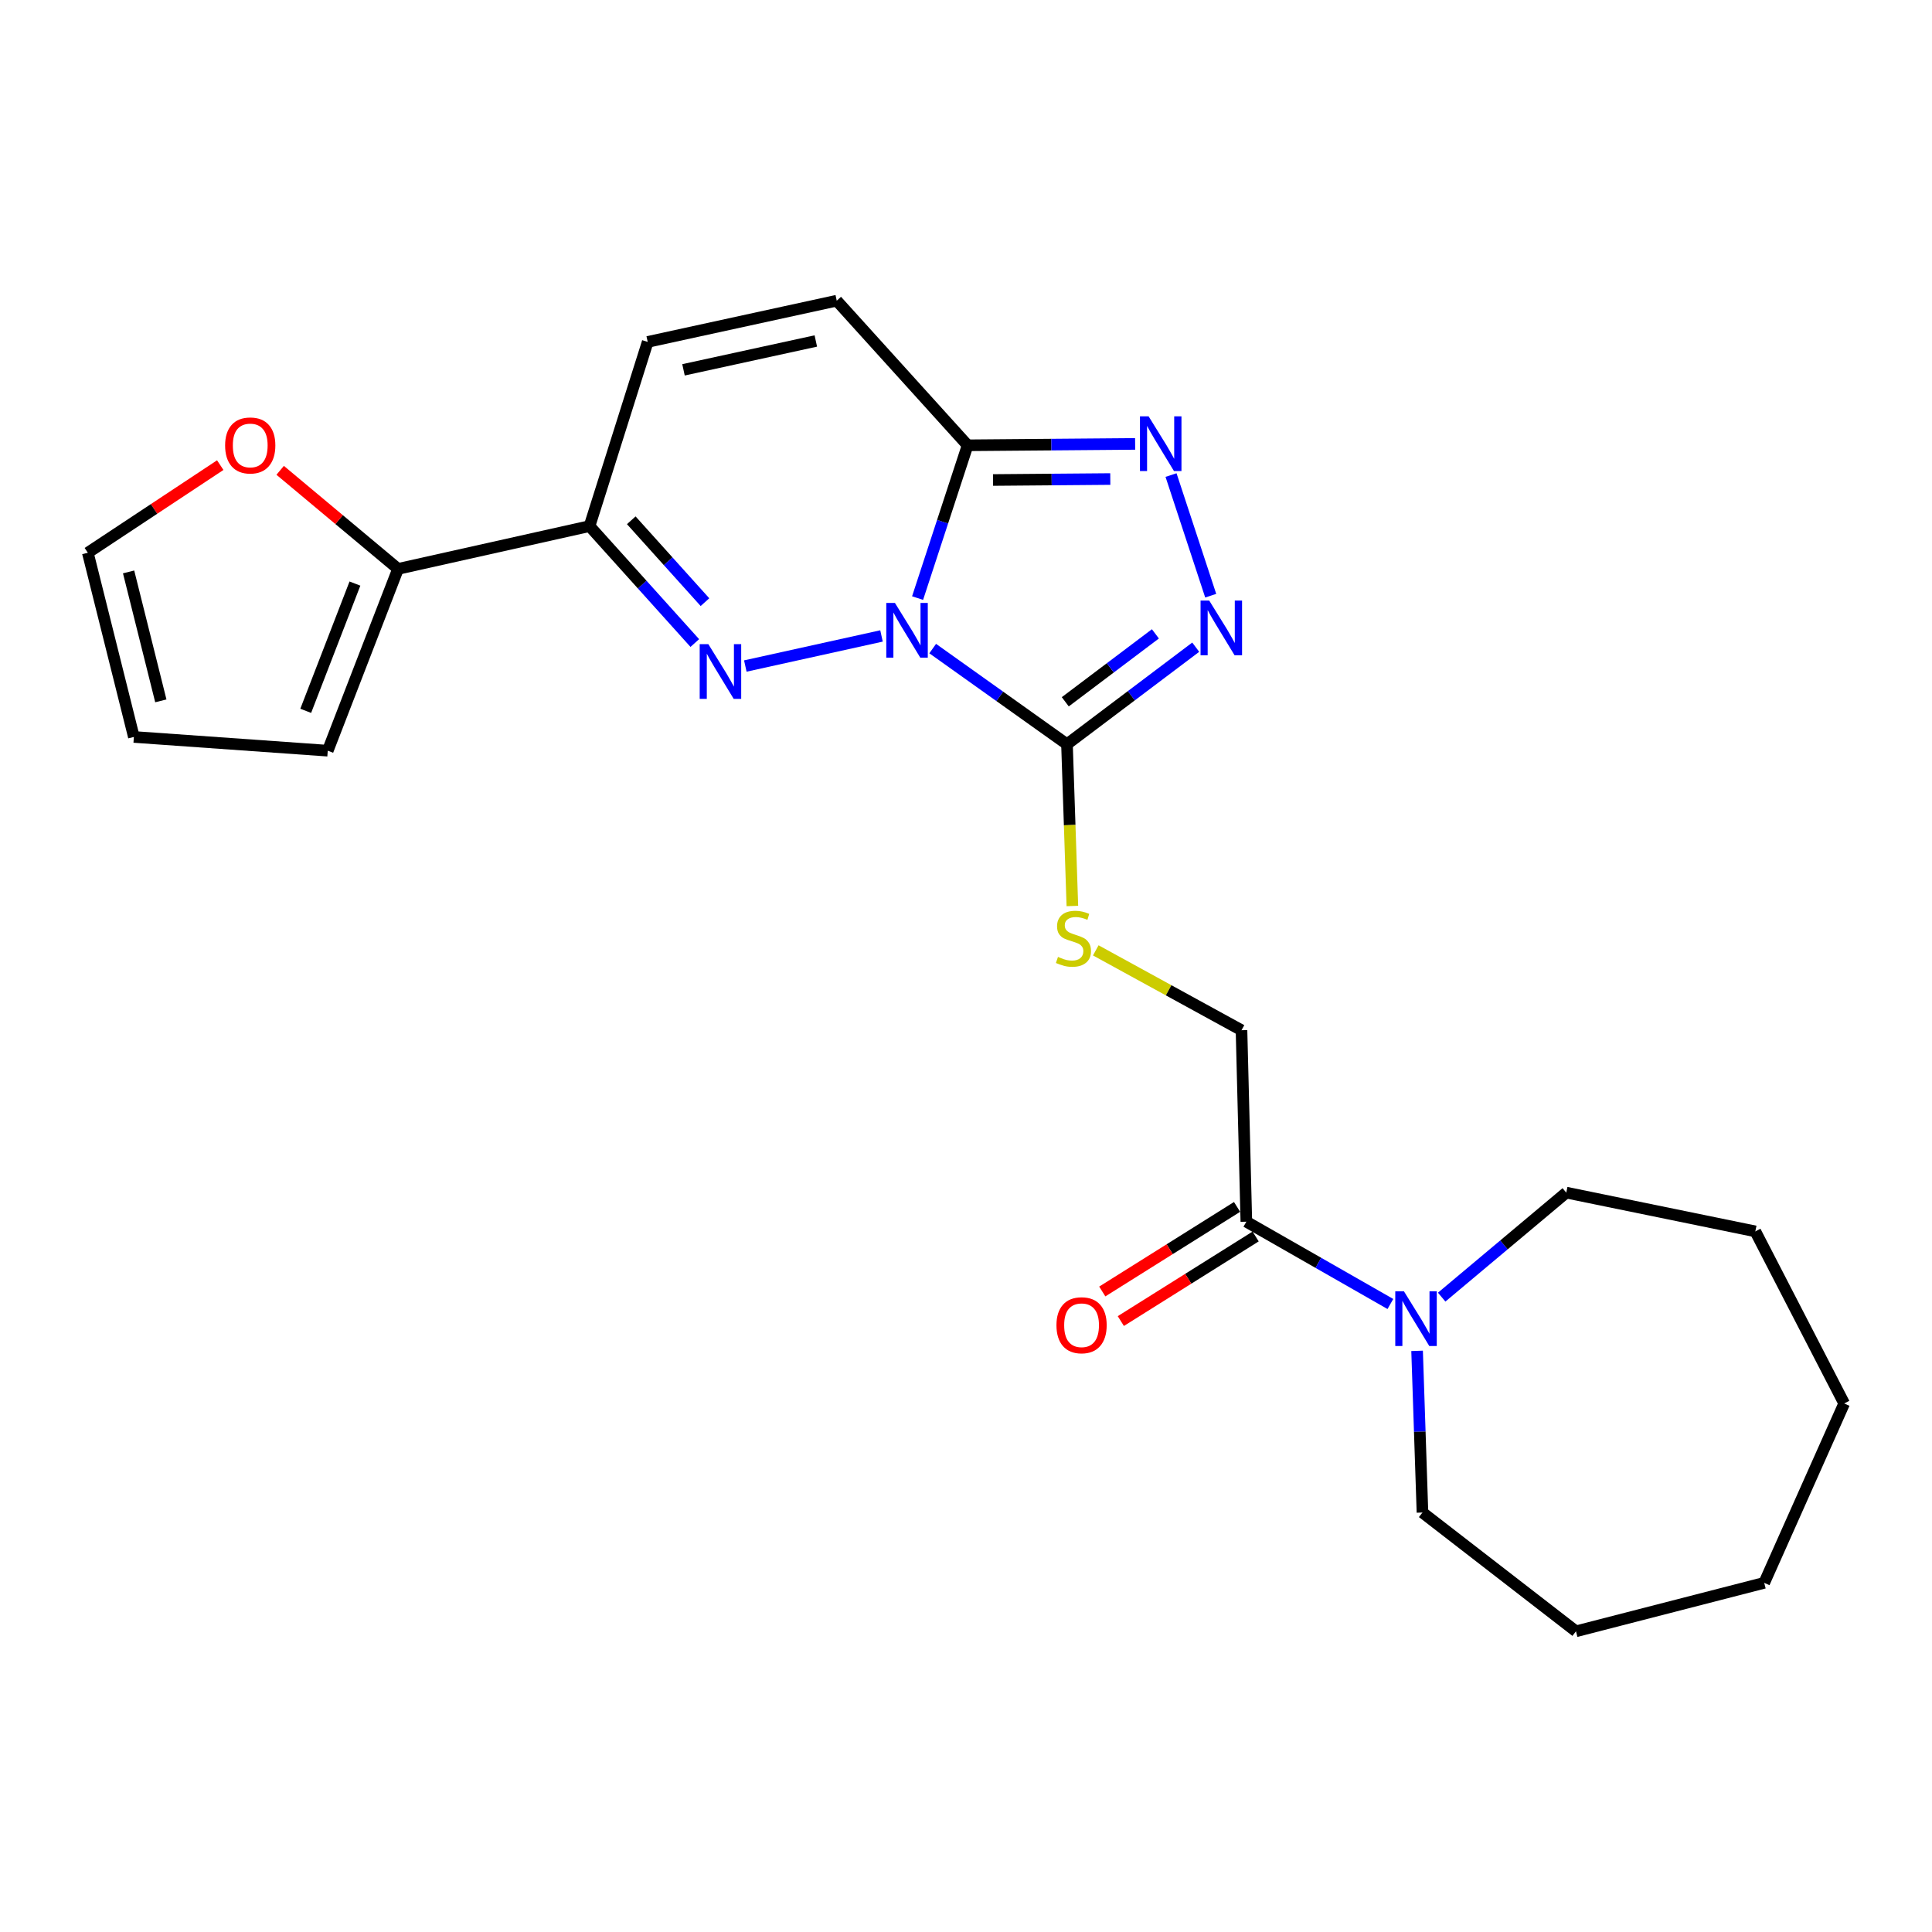 <?xml version='1.0' encoding='iso-8859-1'?>
<svg version='1.1' baseProfile='full'
              xmlns='http://www.w3.org/2000/svg'
                      xmlns:rdkit='http://www.rdkit.org/xml'
                      xmlns:xlink='http://www.w3.org/1999/xlink'
                  xml:space='preserve'
width='1000px' height='1000px' viewBox='0 0 1000 1000'>
<!-- END OF HEADER -->
<rect style='opacity:1.0;fill:#FFFFFF;stroke:none' width='1000' height='1000' x='0' y='0'> </rect>
<path class='bond-0' d='M 456.265,329.165 L 385.777,344.737' style='fill:none;fill-rule:evenodd;stroke:#0000FF;stroke-width:6px;stroke-linecap:butt;stroke-linejoin:miter;stroke-opacity:1' />
<path class='bond-1' d='M 482.759,335.705 L 517.514,360.458' style='fill:none;fill-rule:evenodd;stroke:#0000FF;stroke-width:6px;stroke-linecap:butt;stroke-linejoin:miter;stroke-opacity:1' />
<path class='bond-1' d='M 517.514,360.458 L 552.269,385.212' style='fill:none;fill-rule:evenodd;stroke:#000000;stroke-width:6px;stroke-linecap:butt;stroke-linejoin:miter;stroke-opacity:1' />
<path class='bond-2' d='M 474.939,309.567 L 487.886,270.025' style='fill:none;fill-rule:evenodd;stroke:#0000FF;stroke-width:6px;stroke-linecap:butt;stroke-linejoin:miter;stroke-opacity:1' />
<path class='bond-2' d='M 487.886,270.025 L 500.833,230.484' style='fill:none;fill-rule:evenodd;stroke:#000000;stroke-width:6px;stroke-linecap:butt;stroke-linejoin:miter;stroke-opacity:1' />
<path class='bond-5' d='M 359.63,332.838 L 332.386,302.574' style='fill:none;fill-rule:evenodd;stroke:#0000FF;stroke-width:6px;stroke-linecap:butt;stroke-linejoin:miter;stroke-opacity:1' />
<path class='bond-5' d='M 332.386,302.574 L 305.142,272.311' style='fill:none;fill-rule:evenodd;stroke:#000000;stroke-width:6px;stroke-linecap:butt;stroke-linejoin:miter;stroke-opacity:1' />
<path class='bond-5' d='M 364.889,311.668 L 345.818,290.483' style='fill:none;fill-rule:evenodd;stroke:#0000FF;stroke-width:6px;stroke-linecap:butt;stroke-linejoin:miter;stroke-opacity:1' />
<path class='bond-5' d='M 345.818,290.483 L 326.746,269.298' style='fill:none;fill-rule:evenodd;stroke:#000000;stroke-width:6px;stroke-linecap:butt;stroke-linejoin:miter;stroke-opacity:1' />
<path class='bond-3' d='M 552.269,385.212 L 585.588,360.097' style='fill:none;fill-rule:evenodd;stroke:#000000;stroke-width:6px;stroke-linecap:butt;stroke-linejoin:miter;stroke-opacity:1' />
<path class='bond-3' d='M 585.588,360.097 L 618.907,334.982' style='fill:none;fill-rule:evenodd;stroke:#0000FF;stroke-width:6px;stroke-linecap:butt;stroke-linejoin:miter;stroke-opacity:1' />
<path class='bond-3' d='M 551.386,363.245 L 574.71,345.665' style='fill:none;fill-rule:evenodd;stroke:#000000;stroke-width:6px;stroke-linecap:butt;stroke-linejoin:miter;stroke-opacity:1' />
<path class='bond-3' d='M 574.71,345.665 L 598.033,328.084' style='fill:none;fill-rule:evenodd;stroke:#0000FF;stroke-width:6px;stroke-linecap:butt;stroke-linejoin:miter;stroke-opacity:1' />
<path class='bond-11' d='M 552.269,385.212 L 553.663,427.077' style='fill:none;fill-rule:evenodd;stroke:#000000;stroke-width:6px;stroke-linecap:butt;stroke-linejoin:miter;stroke-opacity:1' />
<path class='bond-11' d='M 553.663,427.077 L 555.058,468.942' style='fill:none;fill-rule:evenodd;stroke:#CCCC00;stroke-width:6px;stroke-linecap:butt;stroke-linejoin:miter;stroke-opacity:1' />
<path class='bond-4' d='M 500.833,230.484 L 544.189,230.126' style='fill:none;fill-rule:evenodd;stroke:#000000;stroke-width:6px;stroke-linecap:butt;stroke-linejoin:miter;stroke-opacity:1' />
<path class='bond-4' d='M 544.189,230.126 L 587.544,229.769' style='fill:none;fill-rule:evenodd;stroke:#0000FF;stroke-width:6px;stroke-linecap:butt;stroke-linejoin:miter;stroke-opacity:1' />
<path class='bond-4' d='M 513.989,248.448 L 544.337,248.198' style='fill:none;fill-rule:evenodd;stroke:#000000;stroke-width:6px;stroke-linecap:butt;stroke-linejoin:miter;stroke-opacity:1' />
<path class='bond-4' d='M 544.337,248.198 L 574.686,247.948' style='fill:none;fill-rule:evenodd;stroke:#0000FF;stroke-width:6px;stroke-linecap:butt;stroke-linejoin:miter;stroke-opacity:1' />
<path class='bond-7' d='M 500.833,230.484 L 433.093,155.635' style='fill:none;fill-rule:evenodd;stroke:#000000;stroke-width:6px;stroke-linecap:butt;stroke-linejoin:miter;stroke-opacity:1' />
<path class='bond-24' d='M 626.664,308.332 L 606.122,245.891' style='fill:none;fill-rule:evenodd;stroke:#0000FF;stroke-width:6px;stroke-linecap:butt;stroke-linejoin:miter;stroke-opacity:1' />
<path class='bond-6' d='M 305.142,272.311 L 206.026,294.459' style='fill:none;fill-rule:evenodd;stroke:#000000;stroke-width:6px;stroke-linecap:butt;stroke-linejoin:miter;stroke-opacity:1' />
<path class='bond-25' d='M 305.142,272.311 L 335.252,176.97' style='fill:none;fill-rule:evenodd;stroke:#000000;stroke-width:6px;stroke-linecap:butt;stroke-linejoin:miter;stroke-opacity:1' />
<path class='bond-12' d='M 206.026,294.459 L 175.52,268.949' style='fill:none;fill-rule:evenodd;stroke:#000000;stroke-width:6px;stroke-linecap:butt;stroke-linejoin:miter;stroke-opacity:1' />
<path class='bond-12' d='M 175.52,268.949 L 145.014,243.439' style='fill:none;fill-rule:evenodd;stroke:#FF0000;stroke-width:6px;stroke-linecap:butt;stroke-linejoin:miter;stroke-opacity:1' />
<path class='bond-14' d='M 206.026,294.459 L 169.641,388.555' style='fill:none;fill-rule:evenodd;stroke:#000000;stroke-width:6px;stroke-linecap:butt;stroke-linejoin:miter;stroke-opacity:1' />
<path class='bond-14' d='M 183.712,302.056 L 158.242,367.923' style='fill:none;fill-rule:evenodd;stroke:#000000;stroke-width:6px;stroke-linecap:butt;stroke-linejoin:miter;stroke-opacity:1' />
<path class='bond-10' d='M 433.093,155.635 L 335.252,176.97' style='fill:none;fill-rule:evenodd;stroke:#000000;stroke-width:6px;stroke-linecap:butt;stroke-linejoin:miter;stroke-opacity:1' />
<path class='bond-10' d='M 422.267,176.492 L 353.778,191.427' style='fill:none;fill-rule:evenodd;stroke:#000000;stroke-width:6px;stroke-linecap:butt;stroke-linejoin:miter;stroke-opacity:1' />
<path class='bond-8' d='M 645.11,632.349 L 642.6,533.243' style='fill:none;fill-rule:evenodd;stroke:#000000;stroke-width:6px;stroke-linecap:butt;stroke-linejoin:miter;stroke-opacity:1' />
<path class='bond-9' d='M 645.11,632.349 L 682.386,653.648' style='fill:none;fill-rule:evenodd;stroke:#000000;stroke-width:6px;stroke-linecap:butt;stroke-linejoin:miter;stroke-opacity:1' />
<path class='bond-9' d='M 682.386,653.648 L 719.662,674.947' style='fill:none;fill-rule:evenodd;stroke:#0000FF;stroke-width:6px;stroke-linecap:butt;stroke-linejoin:miter;stroke-opacity:1' />
<path class='bond-15' d='M 640.307,624.694 L 605.42,646.583' style='fill:none;fill-rule:evenodd;stroke:#000000;stroke-width:6px;stroke-linecap:butt;stroke-linejoin:miter;stroke-opacity:1' />
<path class='bond-15' d='M 605.42,646.583 L 570.534,668.472' style='fill:none;fill-rule:evenodd;stroke:#FF0000;stroke-width:6px;stroke-linecap:butt;stroke-linejoin:miter;stroke-opacity:1' />
<path class='bond-15' d='M 649.912,640.003 L 615.025,661.892' style='fill:none;fill-rule:evenodd;stroke:#000000;stroke-width:6px;stroke-linecap:butt;stroke-linejoin:miter;stroke-opacity:1' />
<path class='bond-15' d='M 615.025,661.892 L 580.139,683.781' style='fill:none;fill-rule:evenodd;stroke:#FF0000;stroke-width:6px;stroke-linecap:butt;stroke-linejoin:miter;stroke-opacity:1' />
<path class='bond-18' d='M 746.208,671.392 L 778.454,644.345' style='fill:none;fill-rule:evenodd;stroke:#0000FF;stroke-width:6px;stroke-linecap:butt;stroke-linejoin:miter;stroke-opacity:1' />
<path class='bond-18' d='M 778.454,644.345 L 810.701,617.298' style='fill:none;fill-rule:evenodd;stroke:#000000;stroke-width:6px;stroke-linecap:butt;stroke-linejoin:miter;stroke-opacity:1' />
<path class='bond-19' d='M 733.484,699.199 L 734.874,741.039' style='fill:none;fill-rule:evenodd;stroke:#0000FF;stroke-width:6px;stroke-linecap:butt;stroke-linejoin:miter;stroke-opacity:1' />
<path class='bond-19' d='M 734.874,741.039 L 736.264,782.88' style='fill:none;fill-rule:evenodd;stroke:#000000;stroke-width:6px;stroke-linecap:butt;stroke-linejoin:miter;stroke-opacity:1' />
<path class='bond-13' d='M 567.172,491.907 L 604.886,512.575' style='fill:none;fill-rule:evenodd;stroke:#CCCC00;stroke-width:6px;stroke-linecap:butt;stroke-linejoin:miter;stroke-opacity:1' />
<path class='bond-13' d='M 604.886,512.575 L 642.6,533.243' style='fill:none;fill-rule:evenodd;stroke:#000000;stroke-width:6px;stroke-linecap:butt;stroke-linejoin:miter;stroke-opacity:1' />
<path class='bond-16' d='M 114,240.752 L 79.727,263.429' style='fill:none;fill-rule:evenodd;stroke:#FF0000;stroke-width:6px;stroke-linecap:butt;stroke-linejoin:miter;stroke-opacity:1' />
<path class='bond-16' d='M 79.727,263.429 L 45.455,286.106' style='fill:none;fill-rule:evenodd;stroke:#000000;stroke-width:6px;stroke-linecap:butt;stroke-linejoin:miter;stroke-opacity:1' />
<path class='bond-17' d='M 169.641,388.555 L 69.29,381.446' style='fill:none;fill-rule:evenodd;stroke:#000000;stroke-width:6px;stroke-linecap:butt;stroke-linejoin:miter;stroke-opacity:1' />
<path class='bond-26' d='M 45.455,286.106 L 69.29,381.446' style='fill:none;fill-rule:evenodd;stroke:#000000;stroke-width:6px;stroke-linecap:butt;stroke-linejoin:miter;stroke-opacity:1' />
<path class='bond-26' d='M 66.562,296.024 L 83.247,362.762' style='fill:none;fill-rule:evenodd;stroke:#000000;stroke-width:6px;stroke-linecap:butt;stroke-linejoin:miter;stroke-opacity:1' />
<path class='bond-20' d='M 810.701,617.298 L 908.552,637.359' style='fill:none;fill-rule:evenodd;stroke:#000000;stroke-width:6px;stroke-linecap:butt;stroke-linejoin:miter;stroke-opacity:1' />
<path class='bond-21' d='M 736.264,782.88 L 815.721,844.365' style='fill:none;fill-rule:evenodd;stroke:#000000;stroke-width:6px;stroke-linecap:butt;stroke-linejoin:miter;stroke-opacity:1' />
<path class='bond-22' d='M 908.552,637.359 L 954.545,726.434' style='fill:none;fill-rule:evenodd;stroke:#000000;stroke-width:6px;stroke-linecap:butt;stroke-linejoin:miter;stroke-opacity:1' />
<path class='bond-23' d='M 815.721,844.365 L 913.15,819.275' style='fill:none;fill-rule:evenodd;stroke:#000000;stroke-width:6px;stroke-linecap:butt;stroke-linejoin:miter;stroke-opacity:1' />
<path class='bond-27' d='M 954.545,726.434 L 913.15,819.275' style='fill:none;fill-rule:evenodd;stroke:#000000;stroke-width:6px;stroke-linecap:butt;stroke-linejoin:miter;stroke-opacity:1' />
<path  class='atom-0' d='M 463.218 312.086
L 472.498 327.086
Q 473.418 328.566, 474.898 331.246
Q 476.378 333.926, 476.458 334.086
L 476.458 312.086
L 480.218 312.086
L 480.218 340.406
L 476.338 340.406
L 466.378 324.006
Q 465.218 322.086, 463.978 319.886
Q 462.778 317.686, 462.418 317.006
L 462.418 340.406
L 458.738 340.406
L 458.738 312.086
L 463.218 312.086
' fill='#0000FF'/>
<path  class='atom-1' d='M 366.642 333.421
L 375.922 348.421
Q 376.842 349.901, 378.322 352.581
Q 379.802 355.261, 379.882 355.421
L 379.882 333.421
L 383.642 333.421
L 383.642 361.741
L 379.762 361.741
L 369.802 345.341
Q 368.642 343.421, 367.402 341.221
Q 366.202 339.021, 365.842 338.341
L 365.842 361.741
L 362.162 361.741
L 362.162 333.421
L 366.642 333.421
' fill='#0000FF'/>
<path  class='atom-4' d='M 625.888 310.841
L 635.168 325.841
Q 636.088 327.321, 637.568 330.001
Q 639.048 332.681, 639.128 332.841
L 639.128 310.841
L 642.888 310.841
L 642.888 339.161
L 639.008 339.161
L 629.048 322.761
Q 627.888 320.841, 626.648 318.641
Q 625.448 316.441, 625.088 315.761
L 625.088 339.161
L 621.408 339.161
L 621.408 310.841
L 625.888 310.841
' fill='#0000FF'/>
<path  class='atom-5' d='M 594.523 215.5
L 603.803 230.5
Q 604.723 231.98, 606.203 234.66
Q 607.683 237.34, 607.763 237.5
L 607.763 215.5
L 611.523 215.5
L 611.523 243.82
L 607.643 243.82
L 597.683 227.42
Q 596.523 225.5, 595.283 223.3
Q 594.083 221.1, 593.723 220.42
L 593.723 243.82
L 590.043 243.82
L 590.043 215.5
L 594.523 215.5
' fill='#0000FF'/>
<path  class='atom-10' d='M 726.67 668.369
L 735.95 683.369
Q 736.87 684.849, 738.35 687.529
Q 739.83 690.209, 739.91 690.369
L 739.91 668.369
L 743.67 668.369
L 743.67 696.689
L 739.79 696.689
L 729.83 680.289
Q 728.67 678.369, 727.43 676.169
Q 726.23 673.969, 725.87 673.289
L 725.87 696.689
L 722.19 696.689
L 722.19 668.369
L 726.67 668.369
' fill='#0000FF'/>
<path  class='atom-12' d='M 547.612 495.292
Q 547.932 495.412, 549.252 495.972
Q 550.572 496.532, 552.012 496.892
Q 553.492 497.212, 554.932 497.212
Q 557.612 497.212, 559.172 495.932
Q 560.732 494.612, 560.732 492.332
Q 560.732 490.772, 559.932 489.812
Q 559.172 488.852, 557.972 488.332
Q 556.772 487.812, 554.772 487.212
Q 552.252 486.452, 550.732 485.732
Q 549.252 485.012, 548.172 483.492
Q 547.132 481.972, 547.132 479.412
Q 547.132 475.852, 549.532 473.652
Q 551.972 471.452, 556.772 471.452
Q 560.052 471.452, 563.772 473.012
L 562.852 476.092
Q 559.452 474.692, 556.892 474.692
Q 554.132 474.692, 552.612 475.852
Q 551.092 476.972, 551.132 478.932
Q 551.132 480.452, 551.892 481.372
Q 552.692 482.292, 553.812 482.812
Q 554.972 483.332, 556.892 483.932
Q 559.452 484.732, 560.972 485.532
Q 562.492 486.332, 563.572 487.972
Q 564.692 489.572, 564.692 492.332
Q 564.692 496.252, 562.052 498.372
Q 559.452 500.452, 555.092 500.452
Q 552.572 500.452, 550.652 499.892
Q 548.772 499.372, 546.532 498.452
L 547.612 495.292
' fill='#CCCC00'/>
<path  class='atom-13' d='M 116.52 230.564
Q 116.52 223.764, 119.88 219.964
Q 123.24 216.164, 129.52 216.164
Q 135.8 216.164, 139.16 219.964
Q 142.52 223.764, 142.52 230.564
Q 142.52 237.444, 139.12 241.364
Q 135.72 245.244, 129.52 245.244
Q 123.28 245.244, 119.88 241.364
Q 116.52 237.484, 116.52 230.564
M 129.52 242.044
Q 133.84 242.044, 136.16 239.164
Q 138.52 236.244, 138.52 230.564
Q 138.52 225.004, 136.16 222.204
Q 133.84 219.364, 129.52 219.364
Q 125.2 219.364, 122.84 222.164
Q 120.52 224.964, 120.52 230.564
Q 120.52 236.284, 122.84 239.164
Q 125.2 242.044, 129.52 242.044
' fill='#FF0000'/>
<path  class='atom-16' d='M 546.819 685.942
Q 546.819 679.142, 550.179 675.342
Q 553.539 671.542, 559.819 671.542
Q 566.099 671.542, 569.459 675.342
Q 572.819 679.142, 572.819 685.942
Q 572.819 692.822, 569.419 696.742
Q 566.019 700.622, 559.819 700.622
Q 553.579 700.622, 550.179 696.742
Q 546.819 692.862, 546.819 685.942
M 559.819 697.422
Q 564.139 697.422, 566.459 694.542
Q 568.819 691.622, 568.819 685.942
Q 568.819 680.382, 566.459 677.582
Q 564.139 674.742, 559.819 674.742
Q 555.499 674.742, 553.139 677.542
Q 550.819 680.342, 550.819 685.942
Q 550.819 691.662, 553.139 694.542
Q 555.499 697.422, 559.819 697.422
' fill='#FF0000'/>
</svg>
